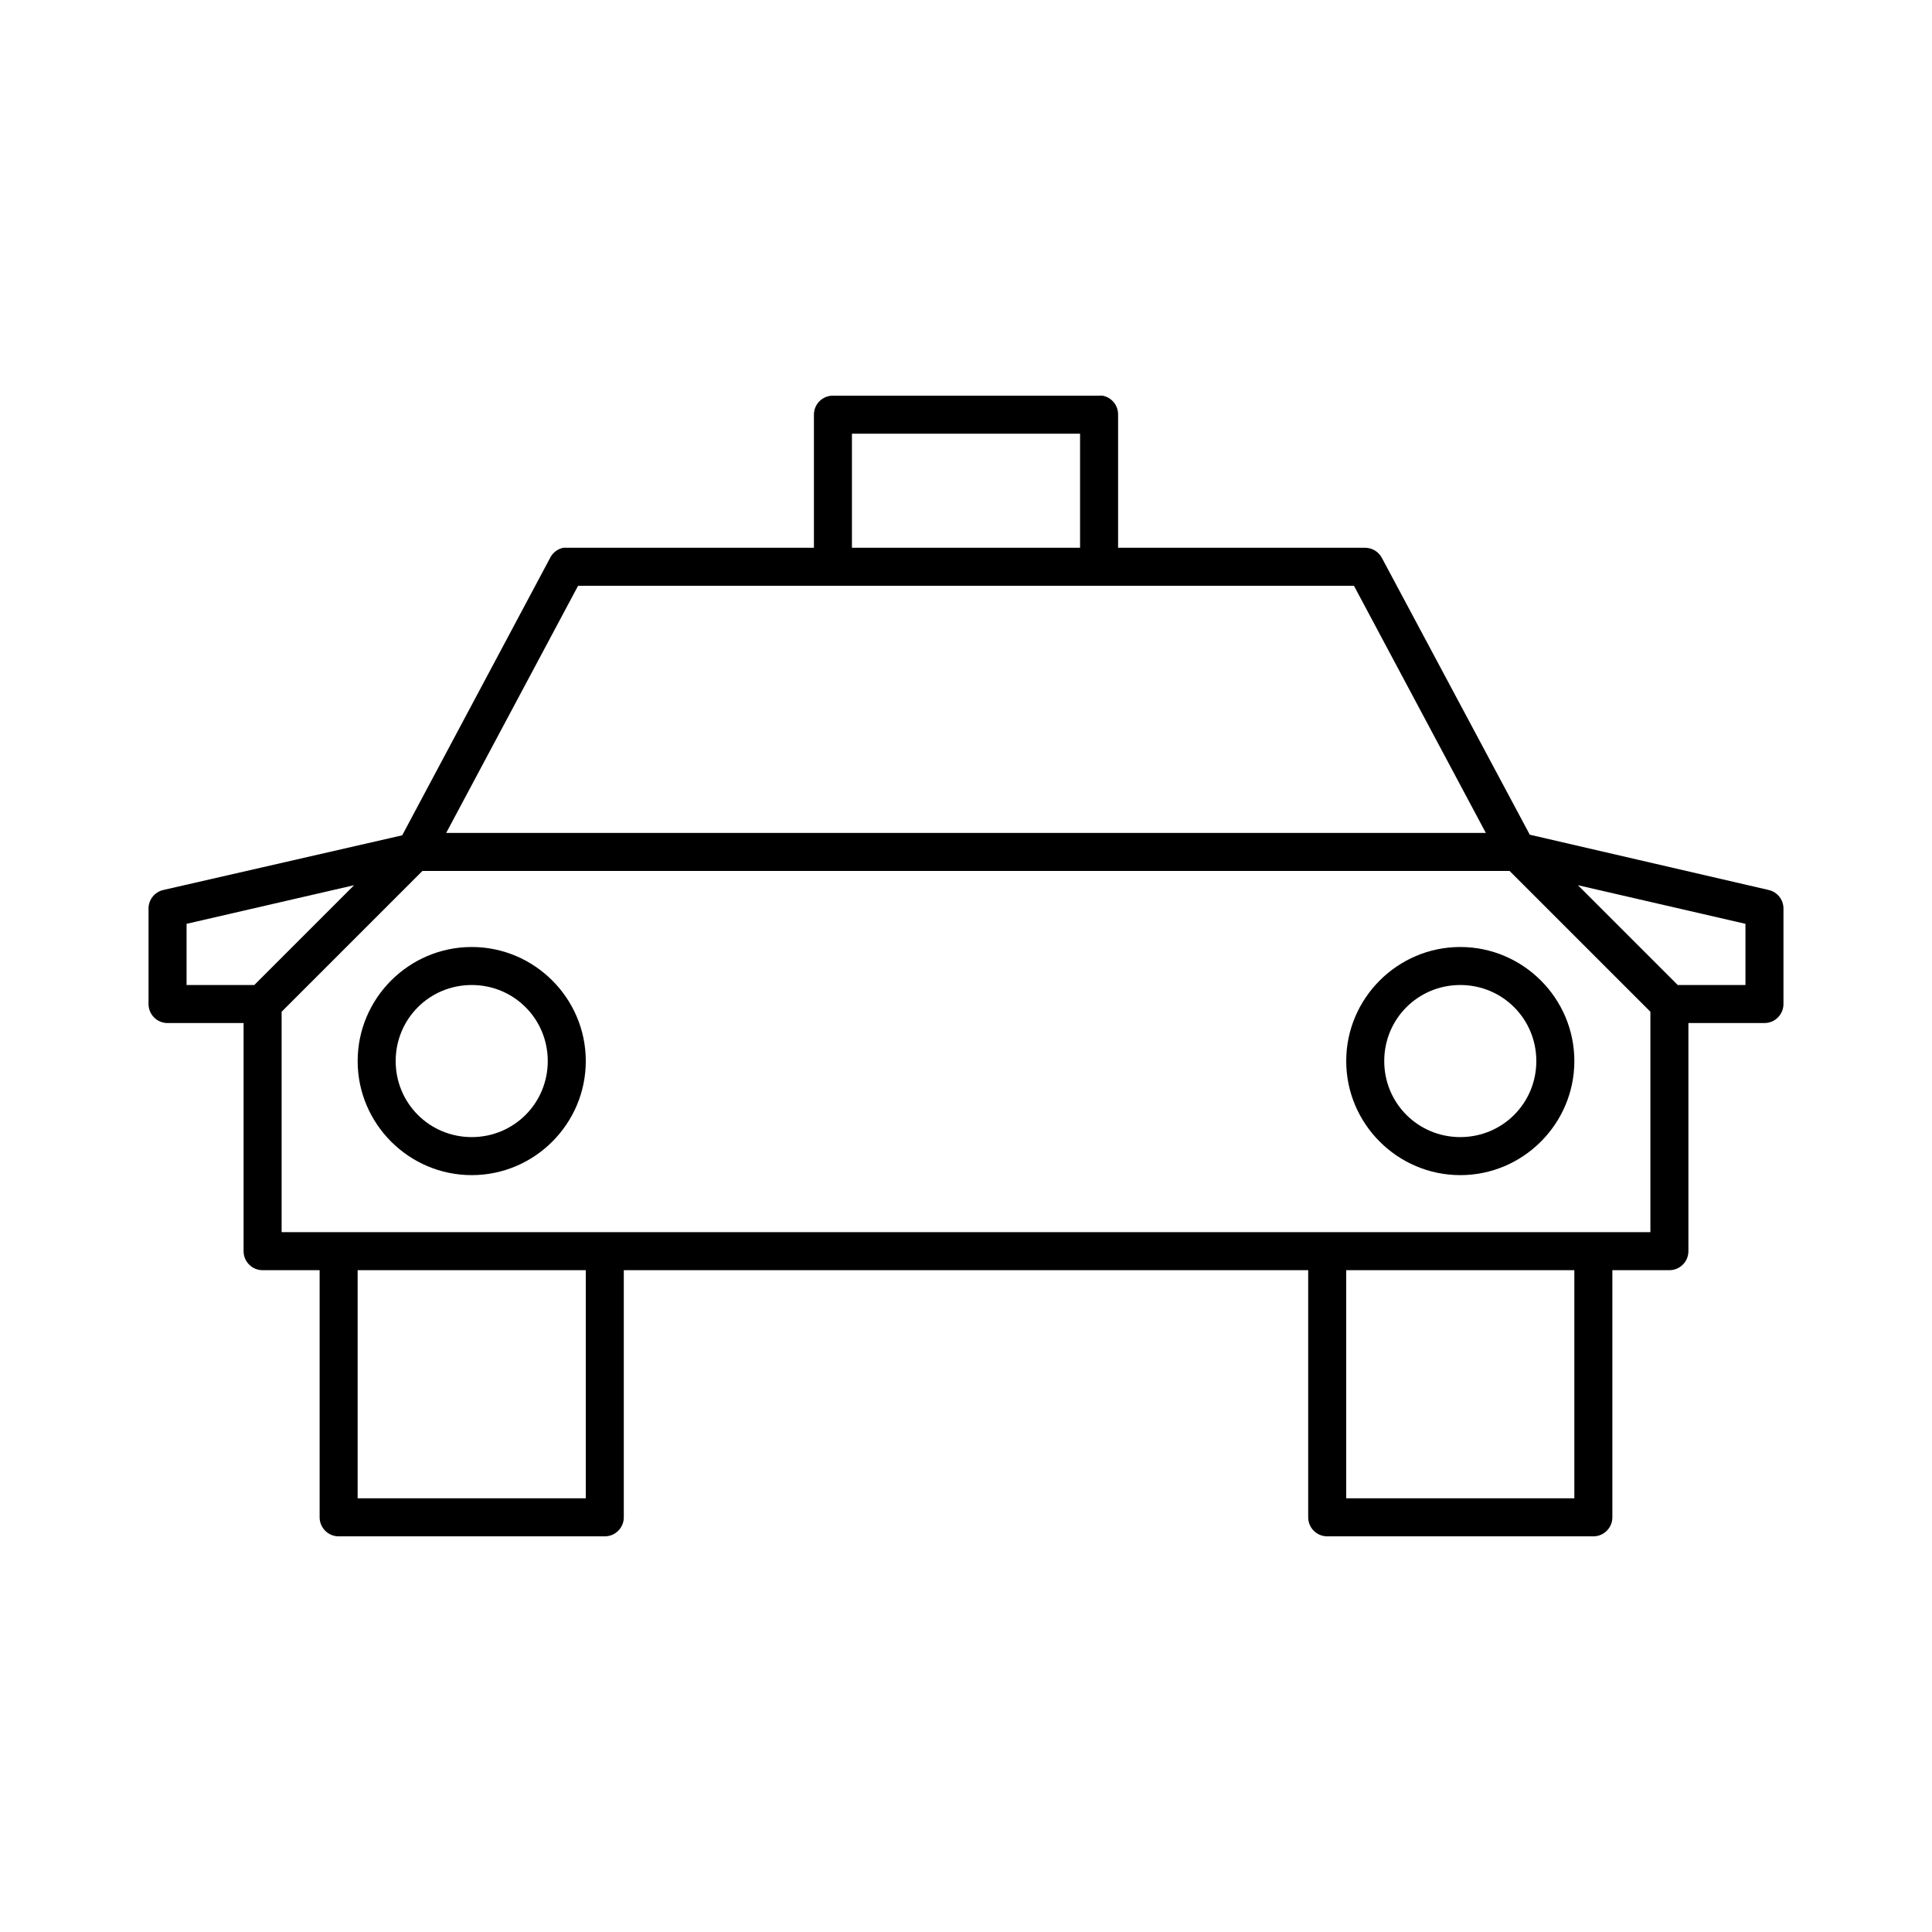 <?xml version="1.0" encoding="UTF-8"?>
<!-- Uploaded to: SVG Repo, www.svgrepo.com, Generator: SVG Repo Mixer Tools -->
<svg fill="#000000" width="800px" height="800px" version="1.1" viewBox="144 144 512 512" xmlns="http://www.w3.org/2000/svg">
 <path d="m364.42 248.86c-2.66 0.168-4.731 2.375-4.723 5.039v35.266h-65.496c-0.316-0.031-0.633-0.031-0.945 0-1.504 0.316-2.777 1.305-3.465 2.676l-39.203 73.527-63.289 14.484c-2.348 0.523-3.996 2.633-3.938 5.035v25.191c0 2.781 2.258 5.039 5.039 5.039h20.152v60.457c0 2.781 2.254 5.039 5.039 5.039h15.113v65.492c0 2.785 2.258 5.039 5.039 5.039h70.531c2.785 0 5.039-2.254 5.039-5.039v-65.492h181.37v65.492c0 2.785 2.258 5.039 5.039 5.039h70.531c2.785 0 5.039-2.254 5.039-5.039v-65.492h15.113c2.785 0 5.039-2.258 5.039-5.039v-60.457h20.152c2.785 0 5.039-2.258 5.039-5.039v-25.191c0.059-2.402-1.59-4.512-3.938-5.035l-63.289-14.645-39.203-73.367c-0.867-1.633-2.559-2.66-4.41-2.676h-65.492v-35.266c0.043-2.453-1.688-4.578-4.094-5.039-0.316-0.031-0.633-0.031-0.945 0h-70.535c-0.105-0.004-0.207-0.004-0.312 0zm5.352 10.078h60.457v30.227h-60.457zm-72.578 40.305h205.62l34.949 65.492h-275.52zm-41.25 75.57h288.11l37.316 37.312v58.41h-362.74v-58.41zm-18.105 3.777-26.449 26.449h-17.949v-16.215zm324.33 0 44.395 10.234v16.215h-17.945zm-293.16 16.375c-16.637 0-30.227 13.594-30.227 30.227 0 16.637 13.59 30.23 30.227 30.23 16.637 0 30.23-13.594 30.23-30.23 0-16.633-13.594-30.227-30.23-30.227zm261.98 0c-16.633 0-30.227 13.594-30.227 30.227 0 16.637 13.594 30.23 30.227 30.23 16.637 0 30.23-13.594 30.23-30.23 0-16.633-13.594-30.227-30.23-30.227zm-261.98 10.074c11.191 0 20.152 8.965 20.152 20.152 0 11.191-8.961 20.152-20.152 20.152-11.188 0-20.152-8.961-20.152-20.152 0-11.188 8.965-20.152 20.152-20.152zm261.98 0c11.191 0 20.152 8.965 20.152 20.152 0 11.191-8.961 20.152-20.152 20.152-11.188 0-20.152-8.961-20.152-20.152 0-11.188 8.965-20.152 20.152-20.152zm-292.21 75.574h60.457v60.457h-60.457zm261.98 0h60.457v60.457h-60.457z"/>
</svg>